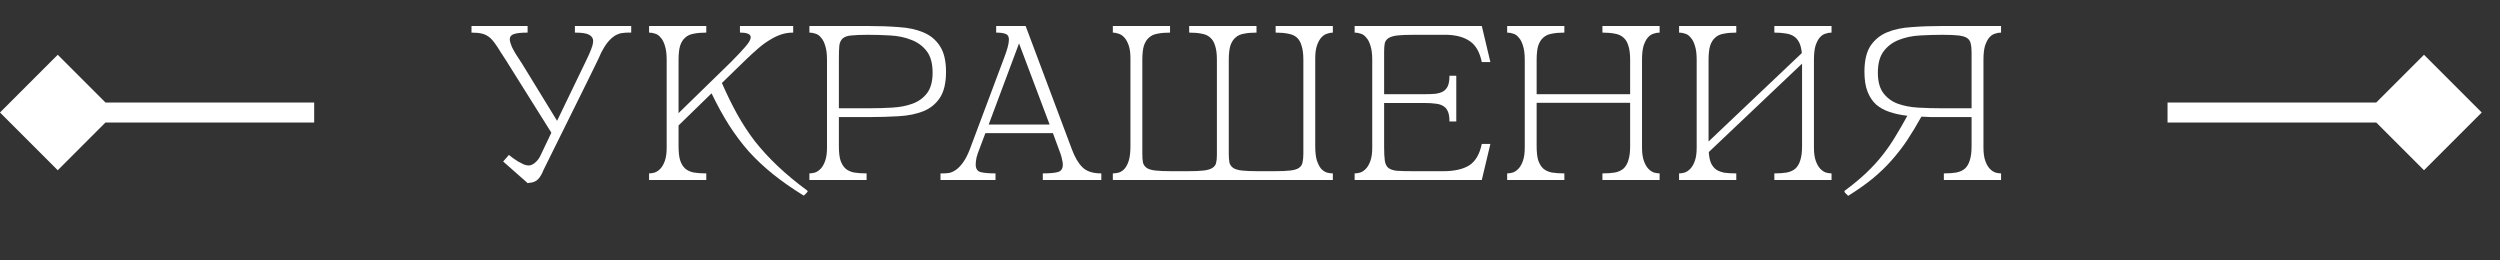 <?xml version="1.0" encoding="UTF-8"?> <svg xmlns="http://www.w3.org/2000/svg" width="125" height="13" viewBox="0 0 125 13" fill="none"><rect x="0" y="0" width="125" height="13" fill="#333333" stroke="none"/><path d="M26.424 8.274C26.534 8.274 26.64 8.23 26.743 8.142C26.853 8.054 26.941 7.944 27.007 7.812L27.568 6.635L25.368 3.126C25.368 3.133 25.372 3.137 25.379 3.137L25.049 2.631C24.822 2.257 24.646 2.015 24.521 1.905C24.396 1.795 24.261 1.722 24.114 1.685C23.975 1.648 23.795 1.63 23.575 1.63V1.3H26.38V1.63C26.05 1.63 25.819 1.656 25.687 1.707C25.555 1.751 25.489 1.835 25.489 1.96C25.489 2.011 25.5 2.074 25.522 2.147C25.544 2.213 25.57 2.283 25.599 2.356C25.636 2.422 25.672 2.492 25.709 2.565C25.746 2.631 25.779 2.686 25.808 2.73L26.094 3.17L27.854 6.041L30.142 1.3H31.561V1.63H31.407C31.319 1.63 31.224 1.637 31.121 1.652C31.026 1.659 30.919 1.692 30.802 1.751C30.692 1.81 30.578 1.901 30.461 2.026C30.344 2.151 30.226 2.323 30.109 2.543C30.094 2.572 30.08 2.598 30.065 2.62L29.922 2.939C29.753 3.291 29.592 3.621 29.438 3.929C29.284 4.23 29.134 4.534 28.987 4.842L27.172 8.505C27.099 8.696 27.011 8.846 26.908 8.956C26.805 9.066 26.659 9.128 26.468 9.143C26.446 9.15 26.417 9.154 26.38 9.154H26.358L26.369 9.143L25.159 8.076L25.445 7.746C25.496 7.79 25.562 7.841 25.643 7.9C25.731 7.959 25.819 8.017 25.907 8.076C26.002 8.127 26.094 8.175 26.182 8.219C26.277 8.256 26.358 8.274 26.424 8.274ZM30.142 1.3L29.295 3.049L29.46 2.697C29.533 2.528 29.585 2.396 29.614 2.301C29.643 2.206 29.658 2.121 29.658 2.048C29.658 1.916 29.592 1.813 29.46 1.74C29.335 1.667 29.097 1.63 28.745 1.63V1.3H30.142ZM35.314 1.3V1.63C35.072 1.63 34.863 1.648 34.687 1.685C34.511 1.714 34.368 1.78 34.258 1.883C34.148 1.978 34.063 2.114 34.005 2.29C33.953 2.466 33.928 2.701 33.928 2.994V5.656L36.546 3.104C36.846 2.803 37.085 2.55 37.261 2.345C37.444 2.14 37.536 1.978 37.536 1.861C37.536 1.707 37.356 1.63 36.997 1.63V1.3H39.659V1.63C39.453 1.63 39.259 1.659 39.076 1.718C38.892 1.777 38.705 1.865 38.515 1.982C38.324 2.092 38.126 2.235 37.921 2.411C37.723 2.58 37.506 2.778 37.272 3.005L36.095 4.149C36.337 4.706 36.59 5.223 36.854 5.7C37.118 6.177 37.415 6.631 37.745 7.064C38.082 7.489 38.463 7.904 38.889 8.307C39.314 8.71 39.805 9.117 40.363 9.528C40.377 9.543 40.385 9.554 40.385 9.561C40.385 9.576 40.37 9.598 40.341 9.627C40.341 9.642 40.333 9.649 40.319 9.649C40.319 9.664 40.311 9.671 40.297 9.671C40.282 9.686 40.275 9.697 40.275 9.704C40.253 9.719 40.223 9.744 40.187 9.781C39.615 9.429 39.105 9.073 38.658 8.714C38.21 8.355 37.803 7.973 37.437 7.57C37.077 7.159 36.747 6.719 36.447 6.25C36.146 5.773 35.856 5.245 35.578 4.666L33.928 6.272V7.306C33.928 7.599 33.953 7.834 34.005 8.01C34.063 8.186 34.148 8.325 34.258 8.428C34.368 8.523 34.511 8.589 34.687 8.626C34.863 8.655 35.072 8.67 35.314 8.67V9H32.454V8.67C32.542 8.67 32.637 8.655 32.74 8.626C32.842 8.589 32.938 8.523 33.026 8.428C33.114 8.333 33.187 8.201 33.246 8.032C33.304 7.863 33.334 7.647 33.334 7.383V2.994C33.334 2.701 33.304 2.466 33.246 2.29C33.194 2.114 33.125 1.978 33.037 1.883C32.956 1.78 32.864 1.714 32.762 1.685C32.659 1.648 32.556 1.63 32.454 1.63V1.3H35.314ZM37.14 3.126L37.261 3.016C37.246 3.031 37.228 3.049 37.206 3.071C37.184 3.093 37.162 3.111 37.14 3.126ZM36.502 3.137L36.535 3.104L36.502 3.137ZM41.944 7.306C41.944 7.599 41.969 7.834 42.021 8.01C42.08 8.186 42.164 8.325 42.274 8.428C42.384 8.523 42.527 8.589 42.703 8.626C42.879 8.655 43.088 8.67 43.33 8.67V9H40.47V8.67C40.558 8.67 40.653 8.655 40.756 8.626C40.858 8.589 40.954 8.523 41.042 8.428C41.13 8.333 41.203 8.201 41.262 8.032C41.321 7.863 41.35 7.647 41.35 7.383V2.994C41.35 2.701 41.321 2.466 41.262 2.29C41.211 2.114 41.141 1.978 41.053 1.883C40.972 1.78 40.88 1.714 40.778 1.685C40.675 1.648 40.572 1.63 40.47 1.63V1.3H43.396C43.946 1.3 44.459 1.318 44.936 1.355C45.413 1.384 45.823 1.472 46.168 1.619C46.52 1.766 46.795 1.993 46.993 2.301C47.198 2.609 47.301 3.038 47.301 3.588C47.301 4.138 47.202 4.567 47.004 4.875C46.806 5.183 46.531 5.41 46.179 5.557C45.834 5.696 45.423 5.781 44.947 5.81C44.477 5.839 43.968 5.854 43.418 5.854H41.944V7.306ZM46.63 3.632C46.63 3.17 46.531 2.811 46.333 2.554C46.135 2.297 45.878 2.11 45.563 1.993C45.255 1.868 44.907 1.795 44.518 1.773C44.136 1.751 43.763 1.74 43.396 1.74C43.044 1.74 42.769 1.751 42.571 1.773C42.38 1.788 42.237 1.835 42.142 1.916C42.047 1.997 41.988 2.118 41.966 2.279C41.951 2.44 41.944 2.668 41.944 2.961V5.414H43.418C43.828 5.414 44.224 5.403 44.606 5.381C44.995 5.359 45.336 5.293 45.629 5.183C45.929 5.073 46.172 4.897 46.355 4.655C46.538 4.413 46.63 4.072 46.63 3.632ZM54.175 9H52.14V8.67C52.47 8.67 52.719 8.648 52.888 8.604C53.056 8.56 53.141 8.435 53.141 8.23C53.141 8.157 53.13 8.08 53.108 7.999C53.093 7.911 53.067 7.812 53.031 7.702L52.646 6.657H49.269L48.389 9L49.005 7.361C48.924 7.559 48.865 7.728 48.829 7.867C48.799 8.006 48.785 8.124 48.785 8.219C48.785 8.432 48.865 8.56 49.027 8.604C49.195 8.648 49.445 8.67 49.775 8.67V9H47.025V8.67H47.146C47.241 8.67 47.344 8.663 47.454 8.648C47.564 8.626 47.677 8.575 47.795 8.494C47.912 8.413 48.029 8.292 48.147 8.131C48.271 7.962 48.389 7.735 48.499 7.449L48.444 7.592L50.193 2.928C50.361 2.495 50.446 2.18 50.446 1.982C50.446 1.828 50.391 1.733 50.281 1.696C50.178 1.652 50.02 1.63 49.808 1.63V1.3H51.282L53.592 7.46C53.738 7.856 53.914 8.157 54.12 8.362C54.325 8.567 54.64 8.67 55.066 8.67V9H54.175ZM50.952 2.169L49.434 6.228H52.481L50.952 2.169ZM57.116 7.691C57.116 7.867 57.127 8.014 57.149 8.131C57.178 8.241 57.241 8.329 57.336 8.395C57.431 8.461 57.578 8.505 57.776 8.527C57.974 8.549 58.242 8.56 58.579 8.56H59.393C59.723 8.56 59.983 8.549 60.174 8.527C60.365 8.505 60.508 8.465 60.603 8.406C60.706 8.347 60.772 8.267 60.801 8.164C60.83 8.054 60.845 7.918 60.845 7.757V2.994C60.845 2.701 60.816 2.466 60.757 2.29C60.706 2.114 60.625 1.978 60.515 1.883C60.405 1.78 60.262 1.714 60.086 1.685C59.91 1.648 59.701 1.63 59.459 1.63V1.3H61.439V9H55.642V8.67C55.745 8.67 55.847 8.655 55.95 8.626C56.06 8.589 56.155 8.523 56.236 8.428C56.324 8.325 56.394 8.186 56.445 8.01C56.496 7.834 56.522 7.599 56.522 7.306V2.917C56.522 2.653 56.493 2.437 56.434 2.268C56.375 2.099 56.302 1.967 56.214 1.872C56.126 1.777 56.031 1.714 55.928 1.685C55.825 1.648 55.73 1.63 55.642 1.63V1.3H58.502V1.63C58.26 1.63 58.051 1.648 57.875 1.685C57.699 1.714 57.556 1.78 57.446 1.883C57.336 1.978 57.252 2.114 57.193 2.29C57.142 2.466 57.116 2.701 57.116 2.994V7.691ZM61.439 7.691C61.439 7.867 61.45 8.014 61.472 8.131C61.501 8.241 61.564 8.329 61.659 8.395C61.754 8.461 61.901 8.505 62.099 8.527C62.297 8.549 62.565 8.56 62.902 8.56H63.705C64.05 8.56 64.317 8.549 64.508 8.527C64.706 8.505 64.853 8.461 64.948 8.395C65.043 8.329 65.102 8.241 65.124 8.131C65.153 8.014 65.168 7.867 65.168 7.691V9V2.994C65.168 2.701 65.139 2.466 65.08 2.29C65.029 2.107 64.948 1.967 64.838 1.872C64.728 1.777 64.585 1.714 64.409 1.685C64.233 1.648 64.024 1.63 63.782 1.63V1.3H65.762V7.306C65.762 7.599 65.788 7.834 65.839 8.01C65.898 8.186 65.967 8.325 66.048 8.428C66.136 8.523 66.231 8.589 66.334 8.626C66.437 8.655 66.539 8.67 66.642 8.67V9H61.439V7.691ZM61.439 1.3H62.825V1.63C62.583 1.63 62.374 1.648 62.198 1.685C62.022 1.714 61.879 1.78 61.769 1.883C61.659 1.978 61.575 2.114 61.516 2.29C61.465 2.466 61.439 2.701 61.439 2.994V1.3ZM65.762 1.3H66.642V1.63C66.554 1.63 66.459 1.648 66.356 1.685C66.253 1.714 66.158 1.777 66.07 1.872C65.982 1.967 65.909 2.099 65.85 2.268C65.791 2.437 65.762 2.653 65.762 2.917V1.3ZM74.09 1.3L74.519 3.104H74.09C73.988 2.613 73.793 2.268 73.507 2.07C73.221 1.865 72.836 1.755 72.352 1.74H70.658C70.328 1.74 70.064 1.751 69.866 1.773C69.676 1.795 69.529 1.839 69.426 1.905C69.331 1.964 69.269 2.048 69.239 2.158C69.217 2.268 69.206 2.407 69.206 2.576V2.62V4.71H71.23C71.443 4.71 71.626 4.703 71.78 4.688C71.934 4.666 72.063 4.626 72.165 4.567C72.268 4.501 72.345 4.409 72.396 4.292C72.448 4.167 72.473 3.999 72.473 3.786H72.814V5.15H69.206V7.339C69.206 7.632 69.217 7.86 69.239 8.021C69.261 8.182 69.316 8.303 69.404 8.384C69.5 8.465 69.643 8.516 69.833 8.538C70.031 8.553 70.306 8.56 70.658 8.56H72.165C72.708 8.56 73.137 8.465 73.452 8.274C73.768 8.076 73.98 7.717 74.09 7.196H74.519L74.09 9H67.732V8.67C67.82 8.67 67.916 8.655 68.018 8.626C68.121 8.589 68.216 8.523 68.304 8.428C68.392 8.333 68.466 8.201 68.524 8.032C68.583 7.863 68.612 7.647 68.612 7.383V2.994C68.612 2.701 68.583 2.466 68.524 2.29C68.473 2.114 68.403 1.978 68.315 1.883C68.235 1.78 68.143 1.714 68.04 1.685C67.938 1.648 67.835 1.63 67.732 1.63V1.3H74.09ZM72.814 5.15V6.074H72.473C72.473 5.861 72.448 5.696 72.396 5.579C72.345 5.454 72.268 5.363 72.165 5.304C72.063 5.238 71.934 5.198 71.78 5.183C71.626 5.161 71.443 5.15 71.23 5.15H72.814ZM76.238 1.3H78.218V1.63C77.976 1.63 77.767 1.648 77.591 1.685C77.415 1.714 77.272 1.78 77.162 1.883C77.052 1.978 76.968 2.114 76.909 2.29C76.858 2.466 76.832 2.701 76.832 2.994V4.71H81.507V2.994C81.507 2.701 81.478 2.466 81.419 2.29C81.368 2.114 81.287 1.978 81.177 1.883C81.067 1.78 80.924 1.714 80.748 1.685C80.572 1.648 80.363 1.63 80.121 1.63V1.3H82.981V1.63C82.879 1.63 82.776 1.648 82.673 1.685C82.571 1.714 82.475 1.78 82.387 1.883C82.307 1.978 82.237 2.114 82.178 2.29C82.127 2.466 82.101 2.701 82.101 2.994V7.383C82.101 7.647 82.131 7.863 82.189 8.032C82.248 8.201 82.321 8.333 82.409 8.428C82.497 8.523 82.593 8.589 82.695 8.626C82.798 8.655 82.893 8.67 82.981 8.67V9H80.121V8.67C80.363 8.67 80.572 8.655 80.748 8.626C80.924 8.589 81.067 8.523 81.177 8.428C81.287 8.325 81.368 8.186 81.419 8.01C81.478 7.834 81.507 7.599 81.507 7.306V5.139H76.832V7.306C76.832 7.599 76.858 7.834 76.909 8.01C76.968 8.186 77.052 8.325 77.162 8.428C77.272 8.523 77.415 8.589 77.591 8.626C77.767 8.655 77.976 8.67 78.218 8.67V9H75.358V8.67C75.446 8.67 75.542 8.655 75.644 8.626C75.747 8.589 75.842 8.523 75.93 8.428C76.018 8.333 76.092 8.201 76.15 8.032C76.209 7.863 76.238 7.647 76.238 7.383V2.994C76.238 2.701 76.209 2.466 76.15 2.29C76.099 2.114 76.029 1.978 75.941 1.883C75.861 1.78 75.769 1.714 75.666 1.685C75.564 1.648 75.461 1.63 75.358 1.63V1.3H76.238ZM91.577 1.3V1.63C91.475 1.63 91.372 1.648 91.269 1.685C91.166 1.714 91.071 1.78 90.983 1.883C90.903 1.978 90.833 2.114 90.774 2.29C90.723 2.466 90.697 2.701 90.697 2.994V7.383C90.697 7.647 90.727 7.863 90.785 8.032C90.844 8.201 90.917 8.333 91.005 8.428C91.093 8.523 91.189 8.589 91.291 8.626C91.394 8.655 91.489 8.67 91.577 8.67V9H88.717V8.67C88.959 8.67 89.168 8.655 89.344 8.626C89.52 8.589 89.663 8.523 89.773 8.428C89.883 8.325 89.964 8.186 90.015 8.01C90.074 7.834 90.103 7.599 90.103 7.306V3.181L85.439 7.603C85.454 7.83 85.49 8.014 85.549 8.153C85.615 8.292 85.703 8.402 85.813 8.483C85.93 8.556 86.07 8.608 86.231 8.637C86.4 8.659 86.594 8.67 86.814 8.67V9H83.954V8.67C84.042 8.67 84.138 8.655 84.24 8.626C84.343 8.589 84.438 8.523 84.526 8.428C84.614 8.333 84.688 8.201 84.746 8.032C84.805 7.863 84.834 7.647 84.834 7.383V2.994C84.834 2.701 84.805 2.466 84.746 2.29C84.695 2.114 84.625 1.978 84.537 1.883C84.457 1.78 84.365 1.714 84.262 1.685C84.159 1.648 84.057 1.63 83.954 1.63V1.3H86.814V1.63C86.572 1.63 86.363 1.648 86.187 1.685C86.011 1.714 85.868 1.78 85.758 1.883C85.648 1.978 85.564 2.114 85.505 2.29C85.454 2.466 85.428 2.701 85.428 2.994V7.075L90.092 2.653C90.07 2.433 90.026 2.257 89.96 2.125C89.894 1.993 89.806 1.89 89.696 1.817C89.586 1.744 89.451 1.696 89.289 1.674C89.128 1.645 88.937 1.63 88.717 1.63V1.3H91.577ZM98.579 7.306V5.854H97.105C96.922 5.854 96.742 5.854 96.566 5.854C96.397 5.847 96.233 5.839 96.071 5.832C95.837 6.25 95.602 6.639 95.367 6.998C95.132 7.35 94.872 7.687 94.586 8.01C94.308 8.325 93.992 8.63 93.64 8.923C93.288 9.209 92.877 9.499 92.408 9.792L92.32 9.704C92.298 9.689 92.276 9.667 92.254 9.638C92.232 9.616 92.221 9.594 92.221 9.572C92.221 9.557 92.225 9.546 92.232 9.539C92.65 9.231 93.013 8.93 93.321 8.637C93.629 8.344 93.9 8.047 94.135 7.746C94.377 7.438 94.594 7.123 94.784 6.8C94.982 6.477 95.177 6.14 95.367 5.788C95.044 5.751 94.751 5.689 94.487 5.601C94.223 5.513 93.996 5.388 93.805 5.227C93.622 5.058 93.479 4.842 93.376 4.578C93.273 4.314 93.222 3.984 93.222 3.588C93.222 3.038 93.321 2.609 93.519 2.301C93.725 1.993 93.999 1.766 94.344 1.619C94.696 1.472 95.111 1.384 95.587 1.355C96.064 1.318 96.577 1.3 97.127 1.3H99.173V7.383C99.173 7.647 99.203 7.863 99.261 8.032C99.32 8.201 99.393 8.333 99.481 8.428C99.569 8.523 99.665 8.589 99.767 8.626C99.87 8.655 99.965 8.67 100.053 8.67V9H97.193V8.67C97.435 8.67 97.644 8.655 97.82 8.626C97.996 8.589 98.139 8.523 98.249 8.428C98.359 8.325 98.44 8.186 98.491 8.01C98.55 7.834 98.579 7.599 98.579 7.306ZM97.105 5.414H98.579V2.62C98.579 2.437 98.564 2.29 98.535 2.18C98.513 2.063 98.454 1.971 98.359 1.905C98.264 1.839 98.117 1.795 97.919 1.773C97.728 1.751 97.465 1.74 97.127 1.74C96.76 1.74 96.383 1.751 95.994 1.773C95.613 1.795 95.264 1.868 94.949 1.993C94.641 2.11 94.388 2.297 94.19 2.554C93.992 2.811 93.893 3.17 93.893 3.632C93.893 4.072 93.985 4.413 94.168 4.655C94.352 4.897 94.59 5.073 94.883 5.183C95.184 5.293 95.525 5.359 95.906 5.381C96.295 5.403 96.695 5.414 97.105 5.414ZM99.173 2.994V1.3H100.053V1.63C99.951 1.63 99.848 1.648 99.745 1.685C99.642 1.714 99.547 1.78 99.459 1.883C99.379 1.978 99.309 2.114 99.25 2.29C99.199 2.466 99.173 2.701 99.173 2.994Z" fill="white"></path><path d="M-3.26633e-05 5.625L2.887 8.512L5.773 5.625L2.887 2.738L-3.26633e-05 5.625ZM2.887 5.625V6.125H15.709V5.625V5.125H2.887V5.625Z" fill="white"></path><path d="M124.086 5.625L121.199 8.512L118.312 5.625L121.199 2.738L124.086 5.625ZM121.199 5.625V6.125H108.377V5.625V5.125H121.199V5.625Z" fill="white"></path></svg> 